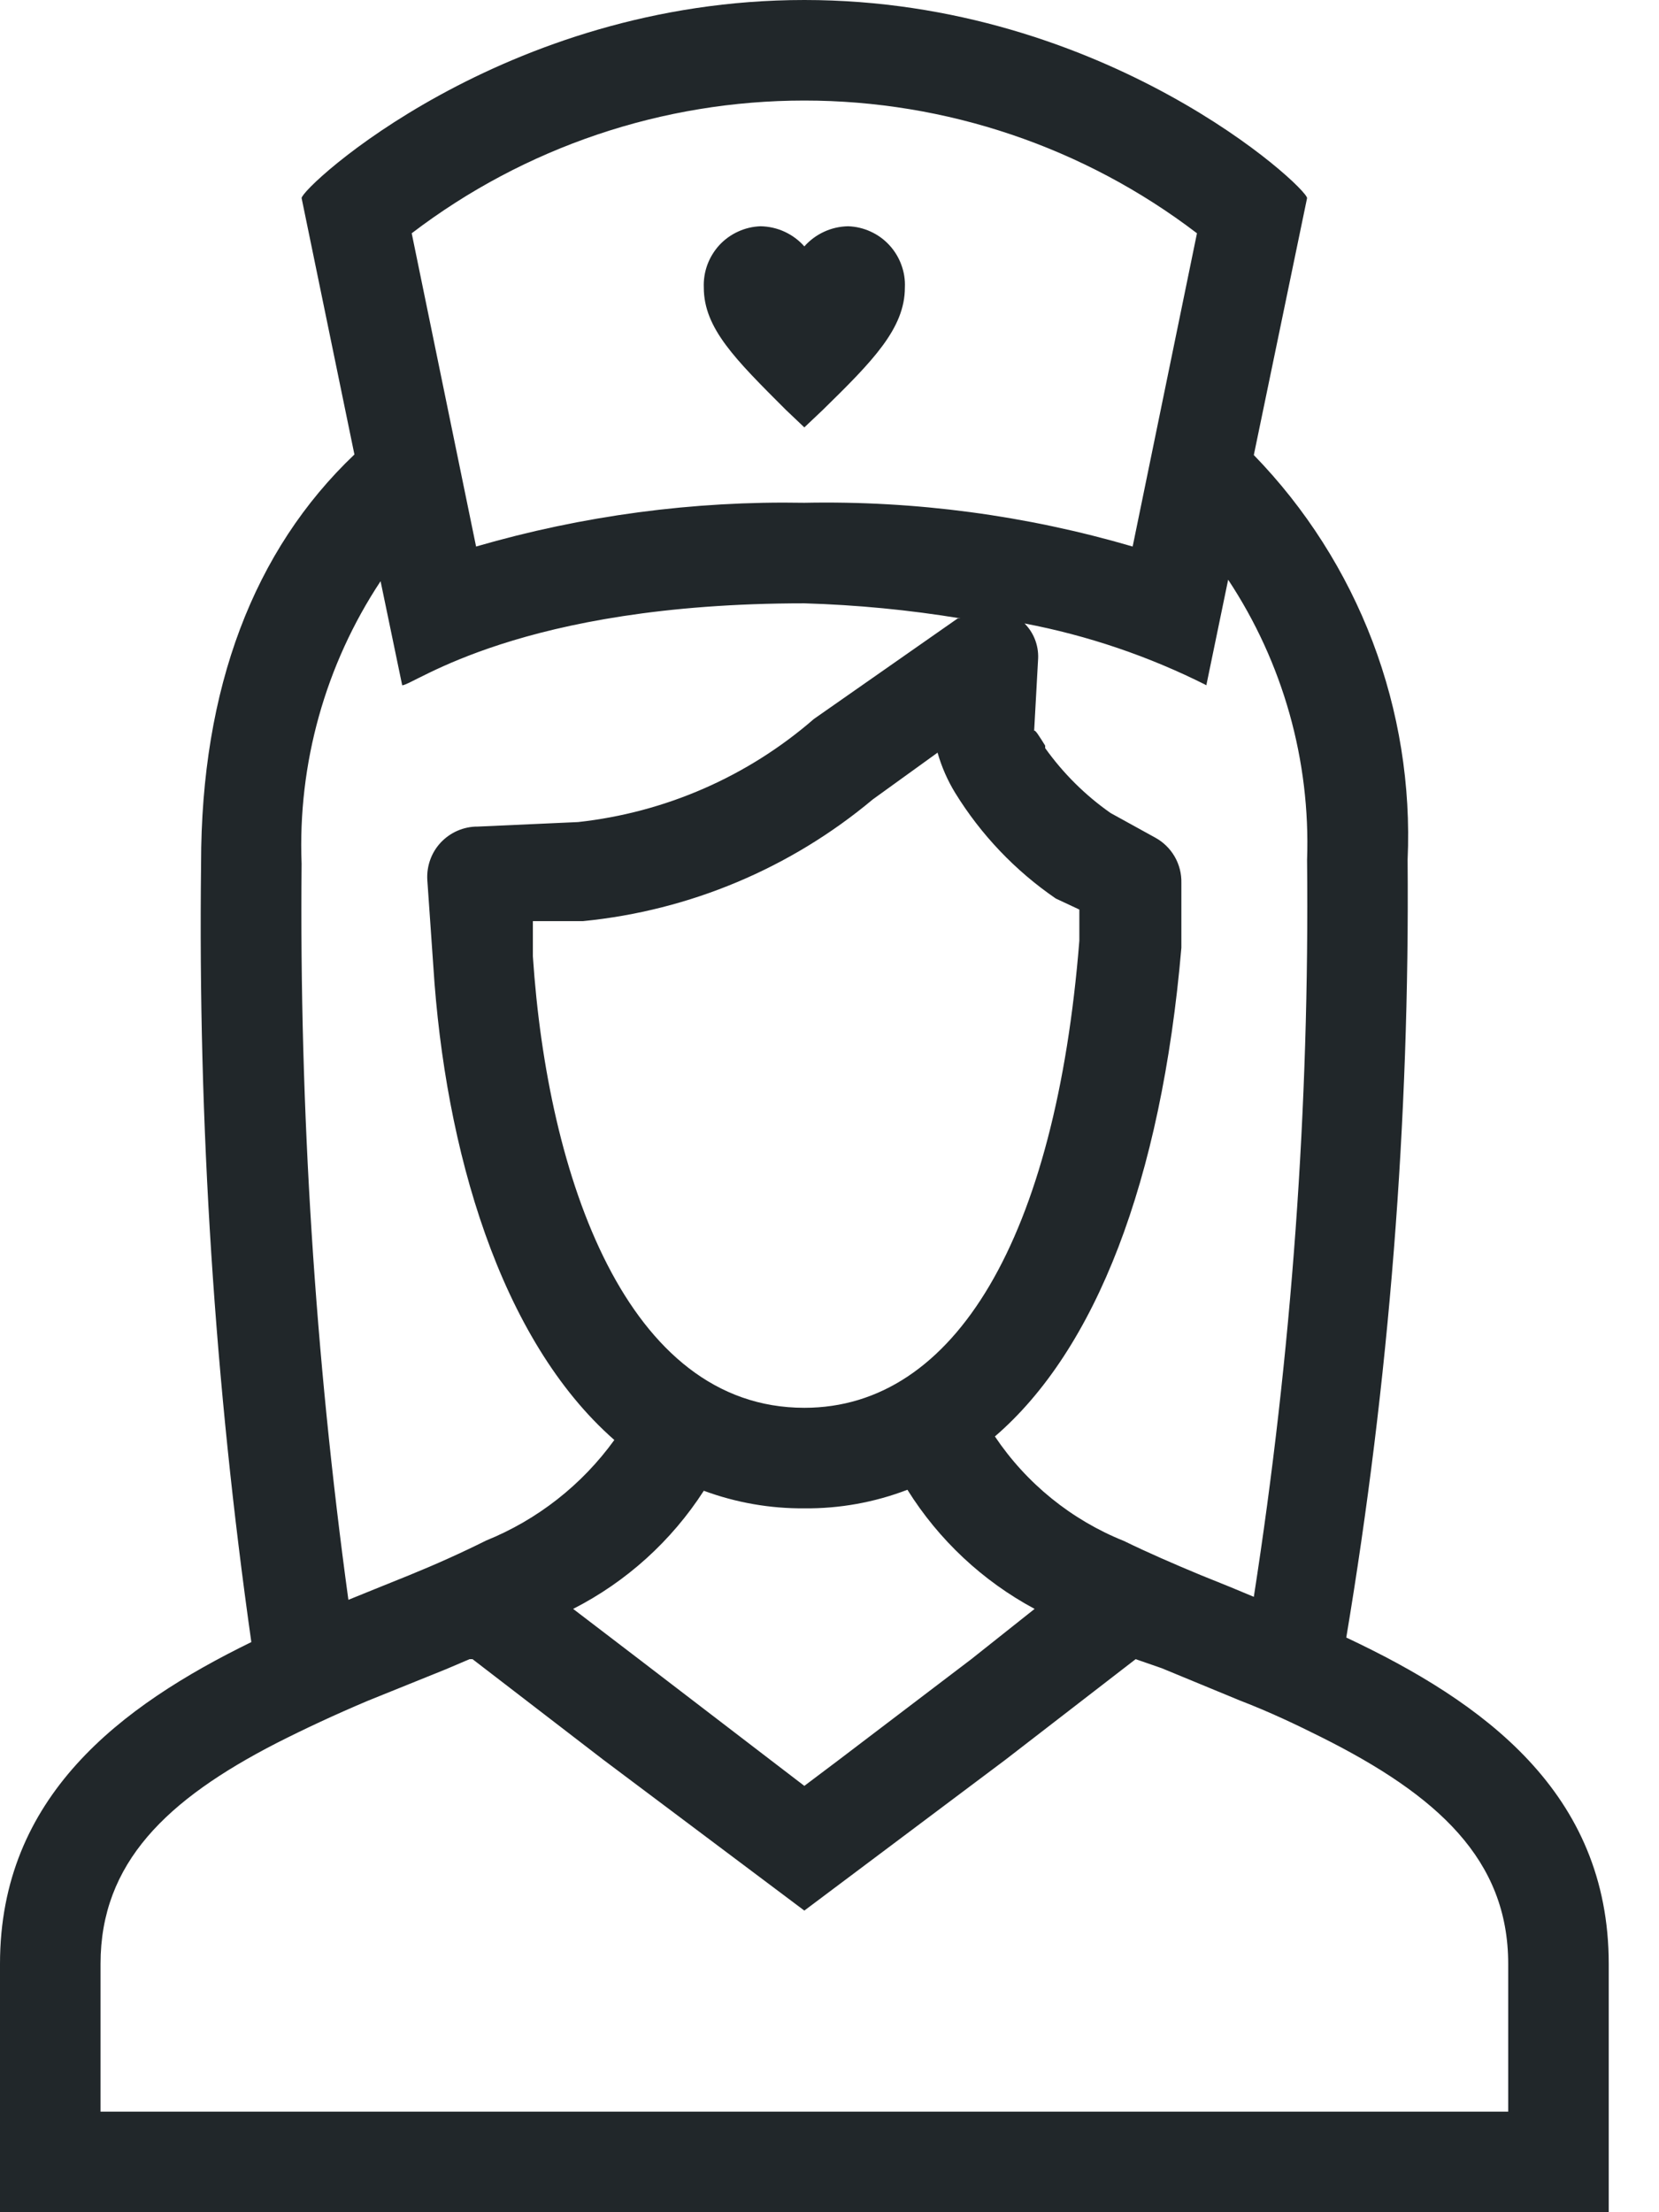 <svg width="30" height="40" viewBox="0 0 30 40" fill="none" xmlns="http://www.w3.org/2000/svg">
<path fill-rule="evenodd" clip-rule="evenodd" d="M14.545 7.728L14.209 7.409C13.3 6.5 12.727 5.937 12.727 5.2C12.721 5.06 12.743 4.92 12.791 4.788C12.84 4.656 12.914 4.535 13.009 4.431C13.105 4.328 13.22 4.245 13.348 4.187C13.476 4.128 13.614 4.096 13.754 4.091C13.904 4.094 14.052 4.127 14.188 4.19C14.324 4.253 14.446 4.343 14.545 4.455C14.645 4.343 14.766 4.253 14.903 4.19C15.039 4.127 15.186 4.094 15.336 4.091C15.477 4.096 15.615 4.128 15.743 4.187C15.871 4.245 15.986 4.328 16.081 4.431C16.177 4.535 16.251 4.656 16.299 4.788C16.348 4.92 16.37 5.06 16.363 5.2C16.363 5.937 15.782 6.528 14.882 7.409L14.545 7.728ZM29.091 35.509V40H-0V35.509C-0 32.482 2.182 30.846 4.545 29.691C3.883 25.03 3.579 20.326 3.636 15.618C3.636 12.437 4.591 9.946 6.409 8.218L5.454 3.582C5.454 3.391 9.091 0 14.545 0C20 0 23.636 3.391 23.636 3.582L22.673 8.228C23.611 9.193 24.341 10.341 24.82 11.599C25.298 12.858 25.514 14.201 25.454 15.546C25.493 20.257 25.122 24.962 24.345 29.609C26.818 30.773 29.091 32.409 29.091 35.509ZM21.818 12.391C20.779 11.867 19.671 11.491 18.527 11.273C18.609 11.355 18.673 11.453 18.715 11.561C18.757 11.669 18.777 11.784 18.773 11.9L18.7 13.227C18.7 13.155 18.809 13.337 18.9 13.482C18.9 13.482 18.9 13.482 18.9 13.527C19.225 13.982 19.624 14.379 20.082 14.7L20.891 15.146C21.037 15.226 21.158 15.344 21.242 15.489C21.325 15.633 21.367 15.797 21.363 15.964V17.137C21 21.364 19.809 24.409 17.991 25.973C18.562 26.824 19.376 27.483 20.327 27.864C20.754 28.073 21.236 28.282 21.718 28.482L22.236 28.691L22.673 28.873C23.359 24.465 23.681 20.007 23.636 15.546C23.699 13.75 23.2 11.98 22.209 10.482L21.818 12.373V12.391ZM10.364 29.091L11.554 30L13.927 31.818L14.545 32.291L15.173 31.818L17.564 30L18.709 29.091C17.768 28.586 16.975 27.843 16.409 26.937C15.815 27.165 15.182 27.279 14.545 27.273C13.925 27.278 13.309 27.17 12.727 26.955C12.142 27.863 11.326 28.601 10.364 29.091ZM14.545 25.455C17.273 25.455 19.091 22.373 19.518 17.009V16.446L19.091 16.246C18.358 15.743 17.739 15.093 17.273 14.337C17.134 14.11 17.027 13.865 16.954 13.609L15.782 14.455C14.297 15.698 12.472 16.465 10.545 16.655H9.636V17.291C9.9 21.273 11.327 25.455 14.545 25.455ZM7.445 4.218L8.609 9.882C10.537 9.322 12.538 9.055 14.545 9.091C16.553 9.051 18.555 9.318 20.482 9.882L21.645 4.218C19.606 2.661 17.111 1.818 14.545 1.818C11.979 1.818 9.485 2.661 7.445 4.218ZM5.454 15.618C5.413 20.069 5.696 24.517 6.3 28.927L6.882 28.691L7.4 28.482C7.891 28.282 8.354 28.073 8.791 27.855C9.719 27.479 10.523 26.849 11.109 26.037C9.036 24.218 8.045 20.773 7.836 17.473L7.727 15.909C7.72 15.785 7.738 15.661 7.78 15.545C7.822 15.428 7.888 15.321 7.973 15.231C8.059 15.141 8.161 15.069 8.275 15.02C8.389 14.971 8.512 14.945 8.636 14.946L10.454 14.864C12.032 14.691 13.52 14.041 14.718 13L17.318 11.182C17.318 11.182 17.318 11.182 17.373 11.182C16.437 11.028 15.493 10.937 14.545 10.909C9.391 10.909 7.482 12.391 7.273 12.391L6.882 10.509C5.882 12.021 5.383 13.808 5.454 15.618ZM27.273 35.509C27.273 33.627 26 32.464 23.891 31.409C23.436 31.182 22.982 30.964 22.418 30.746L21.009 30.164L20.536 30L18.182 31.818L14.545 34.546L10.909 31.818L8.545 30H8.491L8.064 30.182L6.645 30.755C6.045 31.009 5.5 31.264 5 31.518C3.018 32.537 1.818 33.682 1.818 35.509V38.182H27.273V35.509Z" fill="#21272A"/>
</svg>
